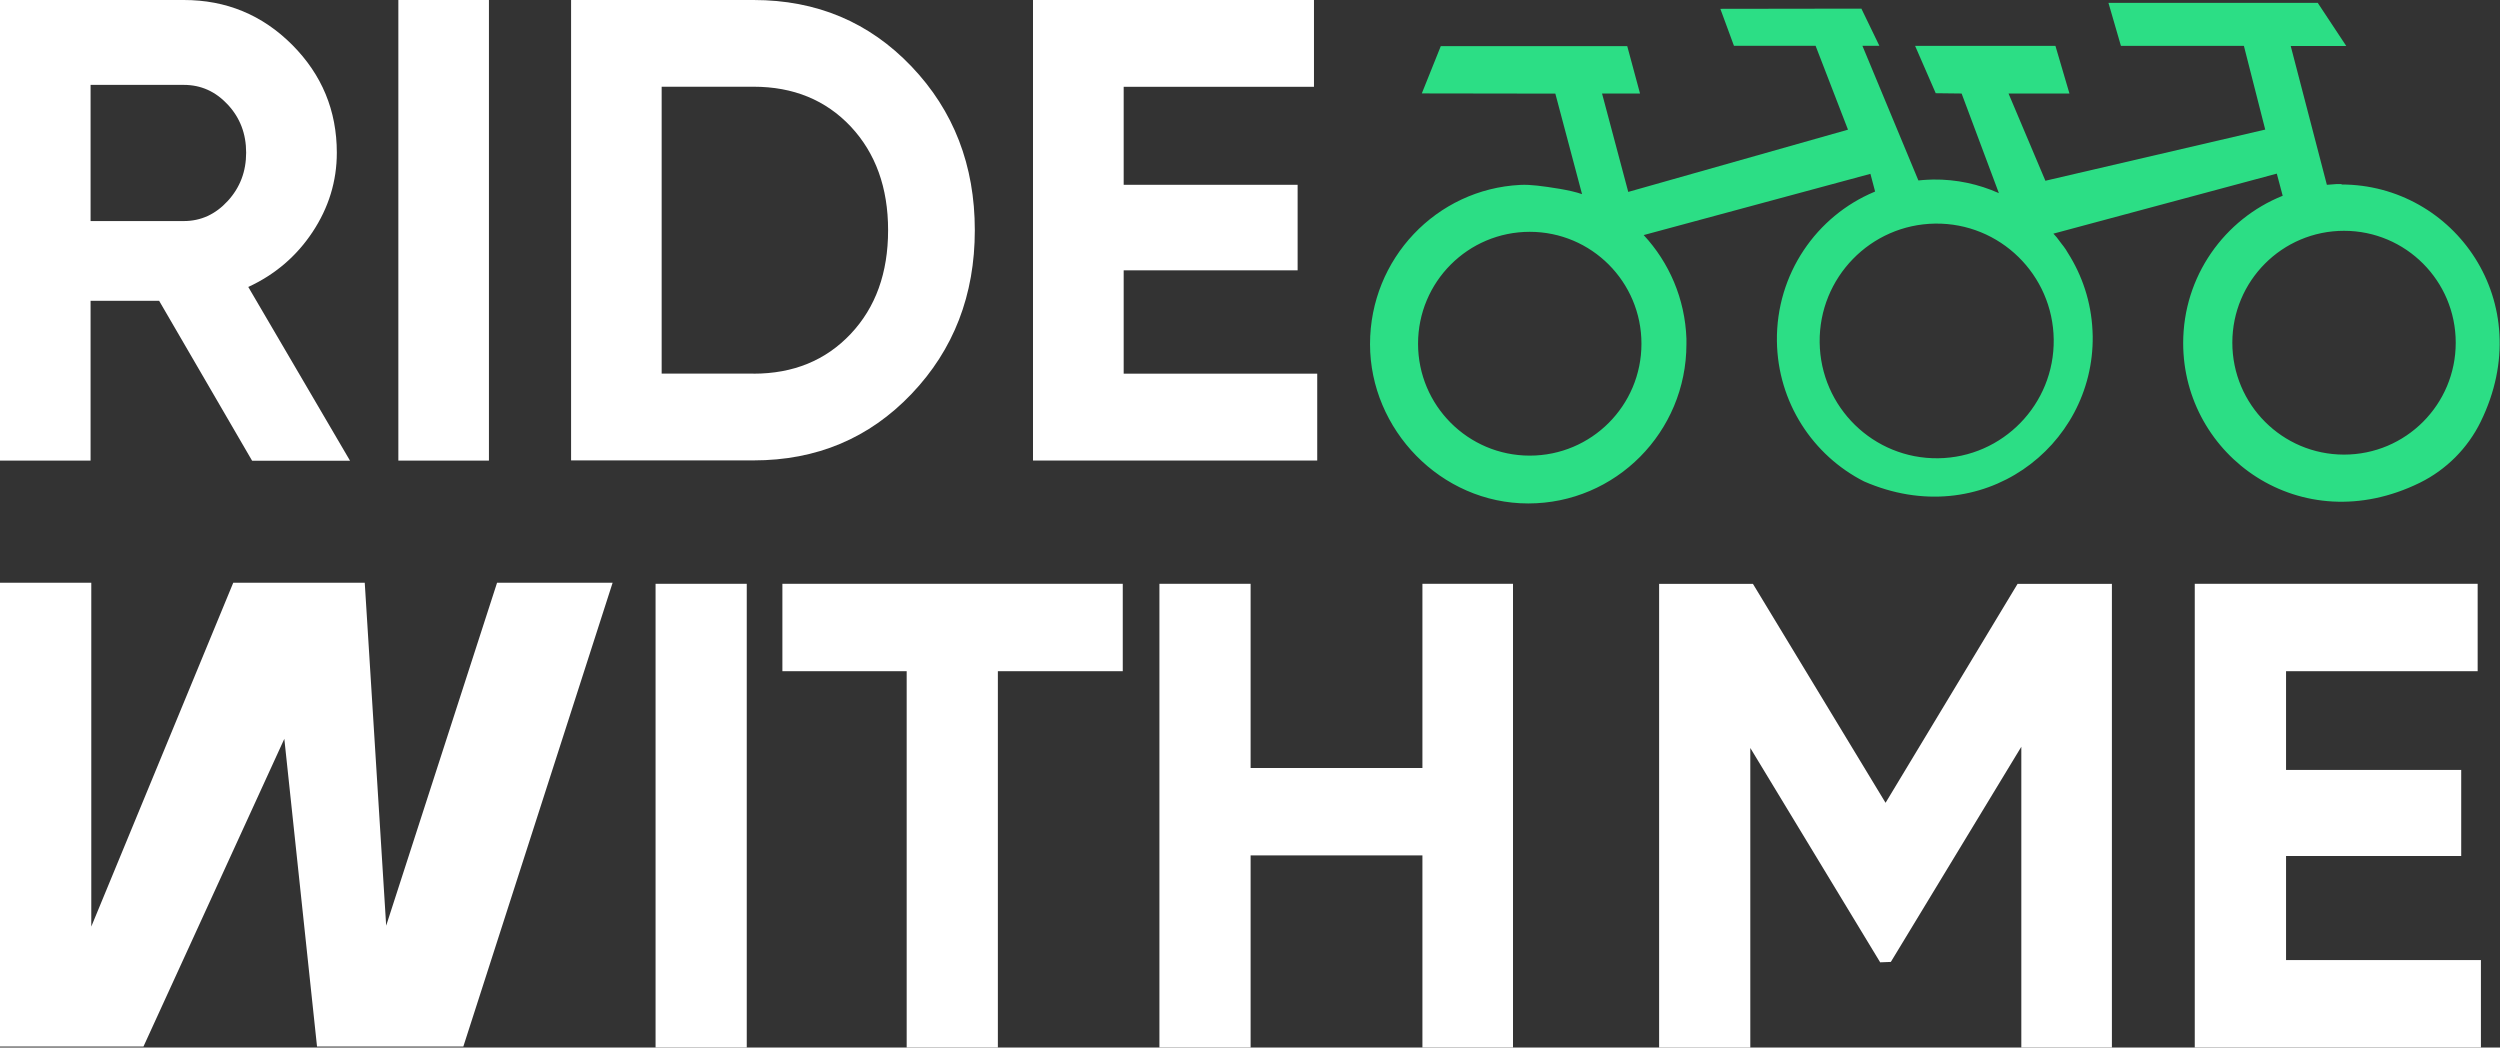 <?xml version="1.0" encoding="UTF-8"?> <svg xmlns="http://www.w3.org/2000/svg" id="katman_2" data-name="katman 2" viewBox="0 0 246.2 103.16"><rect x="0" y="0" width="246.2" height="103.16" fill="#333333" stroke="none"/><defs><style> .cls-1 { fill: #2cde85; } .cls-1, .cls-2 { stroke-width: 0px; } .cls-2 { fill: #fff; } </style></defs><g id="katman_1" data-name="katman 1"><g><path class="cls-2" d="m24.82,45.36l-9.15-15.74h-6.75v15.74H0V0h18.1c4.18,0,7.73,1.47,10.67,4.41,2.93,2.94,4.4,6.48,4.4,10.63,0,2.81-.8,5.41-2.39,7.81-1.59,2.4-3.71,4.2-6.33,5.41l10.02,17.11h-9.63ZM8.92,8.36v13.41h9.18c1.68,0,3.12-.66,4.33-1.98,1.21-1.32,1.81-2.9,1.81-4.76s-.6-3.43-1.81-4.73c-1.21-1.3-2.65-1.94-4.33-1.94h-9.18Z"></path><path class="cls-2" d="m39.23,0h8.92v45.36h-8.92V0Z"></path><path class="cls-2" d="m74.21,0c6.21,0,11.39,2.18,15.55,6.54,4.16,4.36,6.24,9.74,6.24,16.13s-2.08,11.77-6.24,16.13c-4.16,4.36-9.34,6.54-15.55,6.54h-17.97V0h17.97Zm0,36.8c3.92,0,7.11-1.31,9.57-3.92,2.46-2.61,3.68-6.02,3.68-10.21s-1.23-7.59-3.68-10.21c-2.46-2.61-5.65-3.92-9.57-3.92h-9.05v28.25h9.05Z"></path><path class="cls-2" d="m110.65,36.8h19.07v8.55h-27.99V0h27.67v8.55h-18.74v9.65h17.13v8.42h-17.13v10.17Z"></path><path class="cls-2" d="m64.56,57.49h8.98v45.67h-8.98v-45.67Z"></path><path class="cls-2" d="m110.57,57.49v8.61h-12.3v37.06h-8.98v-37.06h-12.24v-8.61h33.52Z"></path><path class="cls-2" d="m140.08,57.49h8.92v45.67h-8.92v-18.92h-16.92v18.92h-8.98v-45.67h8.98v18.14h16.92v-18.14Z"></path><path class="cls-2" d="m0,103.06v-45.67h8.99v33.86l13.98-33.86h12.95l2.11,33.77,10.92-33.77h11.38l-14.7,45.67h-14.41l-3.22-30.3-13.87,30.3H0Z"></path><path class="cls-2" d="m207.98,57.49v45.67h-8.92v-29.62l-12.85,21.19-1.05.04-12.79-21.11v29.51h-8.98v-45.67h9.24l13.06,21.56,13-21.56h9.28Z"></path><path class="cls-2" d="m225.12,94.55h19.2v8.61h-28.18v-45.67h27.86v8.61h-18.87v9.72h17.25v8.48h-17.25v10.24Z"></path><path class="cls-1" d="m230.61,18.13h-.54c-.31.02-.61.04-.92.07l-3.56-13.67h5.47s-2.81-4.25-2.81-4.25h-20.61l1.23,4.24h12.11s2.1,8.24,2.1,8.24l-21.65,5.04-3.63-8.59h6l-1.38-4.69h-13.82l2.03,4.66,2.55.03,3.67,9.81c-1.98-.88-4.17-1.37-6.47-1.34l-.54.02c-.31.01-.61.04-.92.07v-.03s-.01,0-.01,0l-5.5-13.23h1.67l-1.77-3.66-13.89.02,1.34,3.64h8.04l3.19,8.26-21.64,6.13-2.58-9.69h3.74l-1.26-4.67h-18.36l-1.87,4.66,13.15.02,2.63,9.9c-1.14-.41-3.22-.7-4.41-.84-.56-.06-1.12-.1-1.68-.07-8.24.41-14.79,7.27-14.79,15.68s6.97,15.69,15.58,15.69,15.58-7.03,15.58-15.69v-.54c-.14-3.94-1.71-7.51-4.21-10.2l22.33-6.03.46,1.74-.06.03c-5.71,2.38-9.69,8.09-9.61,14.7.08,6.06,3.56,11.27,8.58,13.82,11.58,5.05,22.66-3.39,22.52-14.31l-.02-.54c-.13-2.82-1.01-5.43-2.43-7.66-.07-.11-.13-.22-.2-.33-.13-.2-.28-.39-.43-.58-.15-.2-.3-.41-.46-.61-.11-.13-.22-.25-.33-.37l22-5.91.58,2.18c-5.74,2.3-9.8,7.93-9.8,14.51,0,11.12,11.58,19.52,23.31,13.75,2.6-1.28,4.72-3.41,5.99-6.01,5.76-11.76-2.63-23.36-13.72-23.36Zm-79.96,26.74c-6.07,0-11-4.93-11-11.02s4.92-11.02,11-11.02,11,4.93,11,11.02-4.92,11.02-11,11.02Zm40.22.26c-6.37.08-11.59-5.03-11.67-11.41-.08-6.38,5.02-11.62,11.38-11.7,6.37-.08,11.59,5.03,11.67,11.41.08,6.38-5.02,11.62-11.38,11.7Zm39.97-.36c-6.07,0-11-4.93-11-11.02s4.92-11.02,11-11.02,11,4.93,11,11.02-4.92,11.02-11,11.02Z"></path></g></g></svg> 